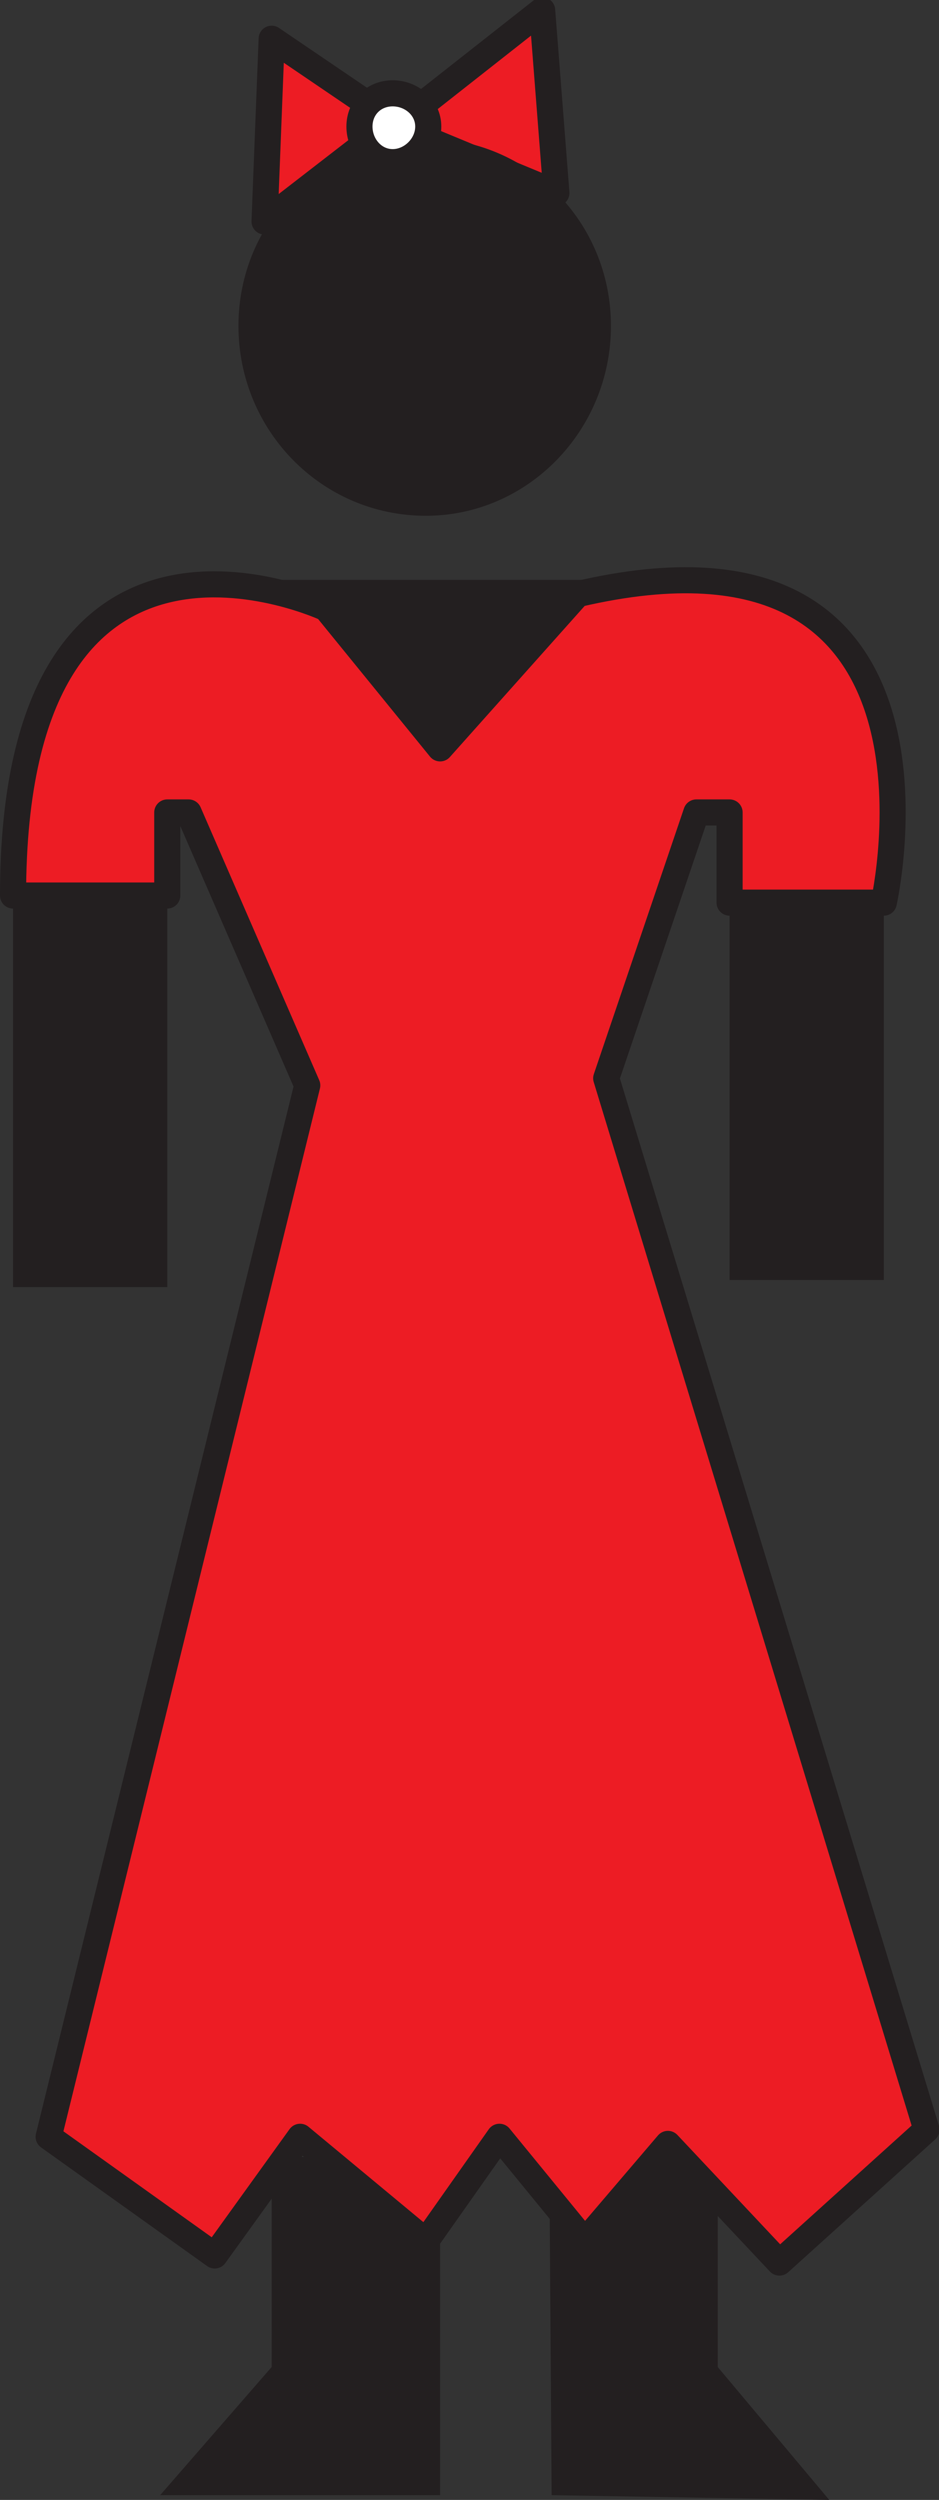 <svg xmlns="http://www.w3.org/2000/svg" width="296.821" height="789.992"><rect width="100%" height="100%" fill="#333333" stroke="none"/><path fill="#231f20" fill-rule="evenodd" d="M85.875 681.992v66l-35.25 40.5h88.5v-108.75l-53.25 2.25m141 0v66l35.25 42-87.75-1.5-.75-108.75 53.25 2.25m-141-498.75h101.25l-48 62.25zm0 0"/><path fill="#ed1c24" fill-rule="evenodd" d="m123.375 39.242 52.5 21.75-4.5-57.75-45.75 36-39.75-27-2.25 57.75 39.75-30.75"/><path fill="none" stroke="#231f20" stroke-linecap="round" stroke-linejoin="round" stroke-miterlimit="10" stroke-width="8.25" d="m123.375 39.242 52.5 21.75-4.5-57.75-45.75 36-39.75-27-2.25 57.75zm0 0"/><path fill="#231f20" fill-rule="evenodd" d="M134.625 162.992c32.25 0 58.5-27 58.5-60s-26.25-59.25-58.5-59.25c-33 0-59.25 26.25-59.25 59.25s26.25 60 59.25 60"/><path fill="#fff" fill-rule="evenodd" d="M124.125 51.242c6 0 11.25-5.25 11.25-11.25s-5.25-10.5-11.25-10.5-10.5 4.5-10.5 10.5 4.5 11.25 10.5 11.25"/><path fill="none" stroke="#231f20" stroke-linecap="round" stroke-linejoin="round" stroke-miterlimit="10" stroke-width="8.25" d="M124.125 51.242c6 0 11.25-5.25 11.25-11.25s-5.25-10.5-11.25-10.5-10.5 4.5-10.5 10.5 4.5 11.25 10.5 11.25zm0 0"/><path fill="#ed1c24" fill-rule="evenodd" d="M103.125 192.242s-99-46.5-99 90.75h48.75v-26.25h6.75l37.5 86.25-81.75 332.25 52.5 37.5 27-37.5 39.75 33 23.25-33 27 33 26.25-30.75 35.25 37.5 46.5-42-101.25-332.25 28.5-84h10.5v28.5h48.75s28.5-126.75-96.75-97.5l-43.5 48.75-36-44.25"/><path fill="none" stroke="#231f20" stroke-linecap="round" stroke-linejoin="round" stroke-miterlimit="10" stroke-width="8.25" d="M103.125 192.242s-99-46.5-99 90.75h48.75v-26.25h6.75l37.5 86.25-81.75 332.25 52.5 37.5 27-37.5 39.75 33 23.25-33 27 33 26.25-30.75 35.25 37.5 46.5-42-101.25-332.25 28.5-84h10.5v28.5h48.75s28.5-126.75-96.75-97.5l-43.5 48.75zm0 0"/><path fill="#231f20" fill-rule="evenodd" d="M52.875 406.742v-123.75H4.125v123.75h48.75m226.5-2.25v-119.25h-48.75v119.25h48.75"/></svg>
